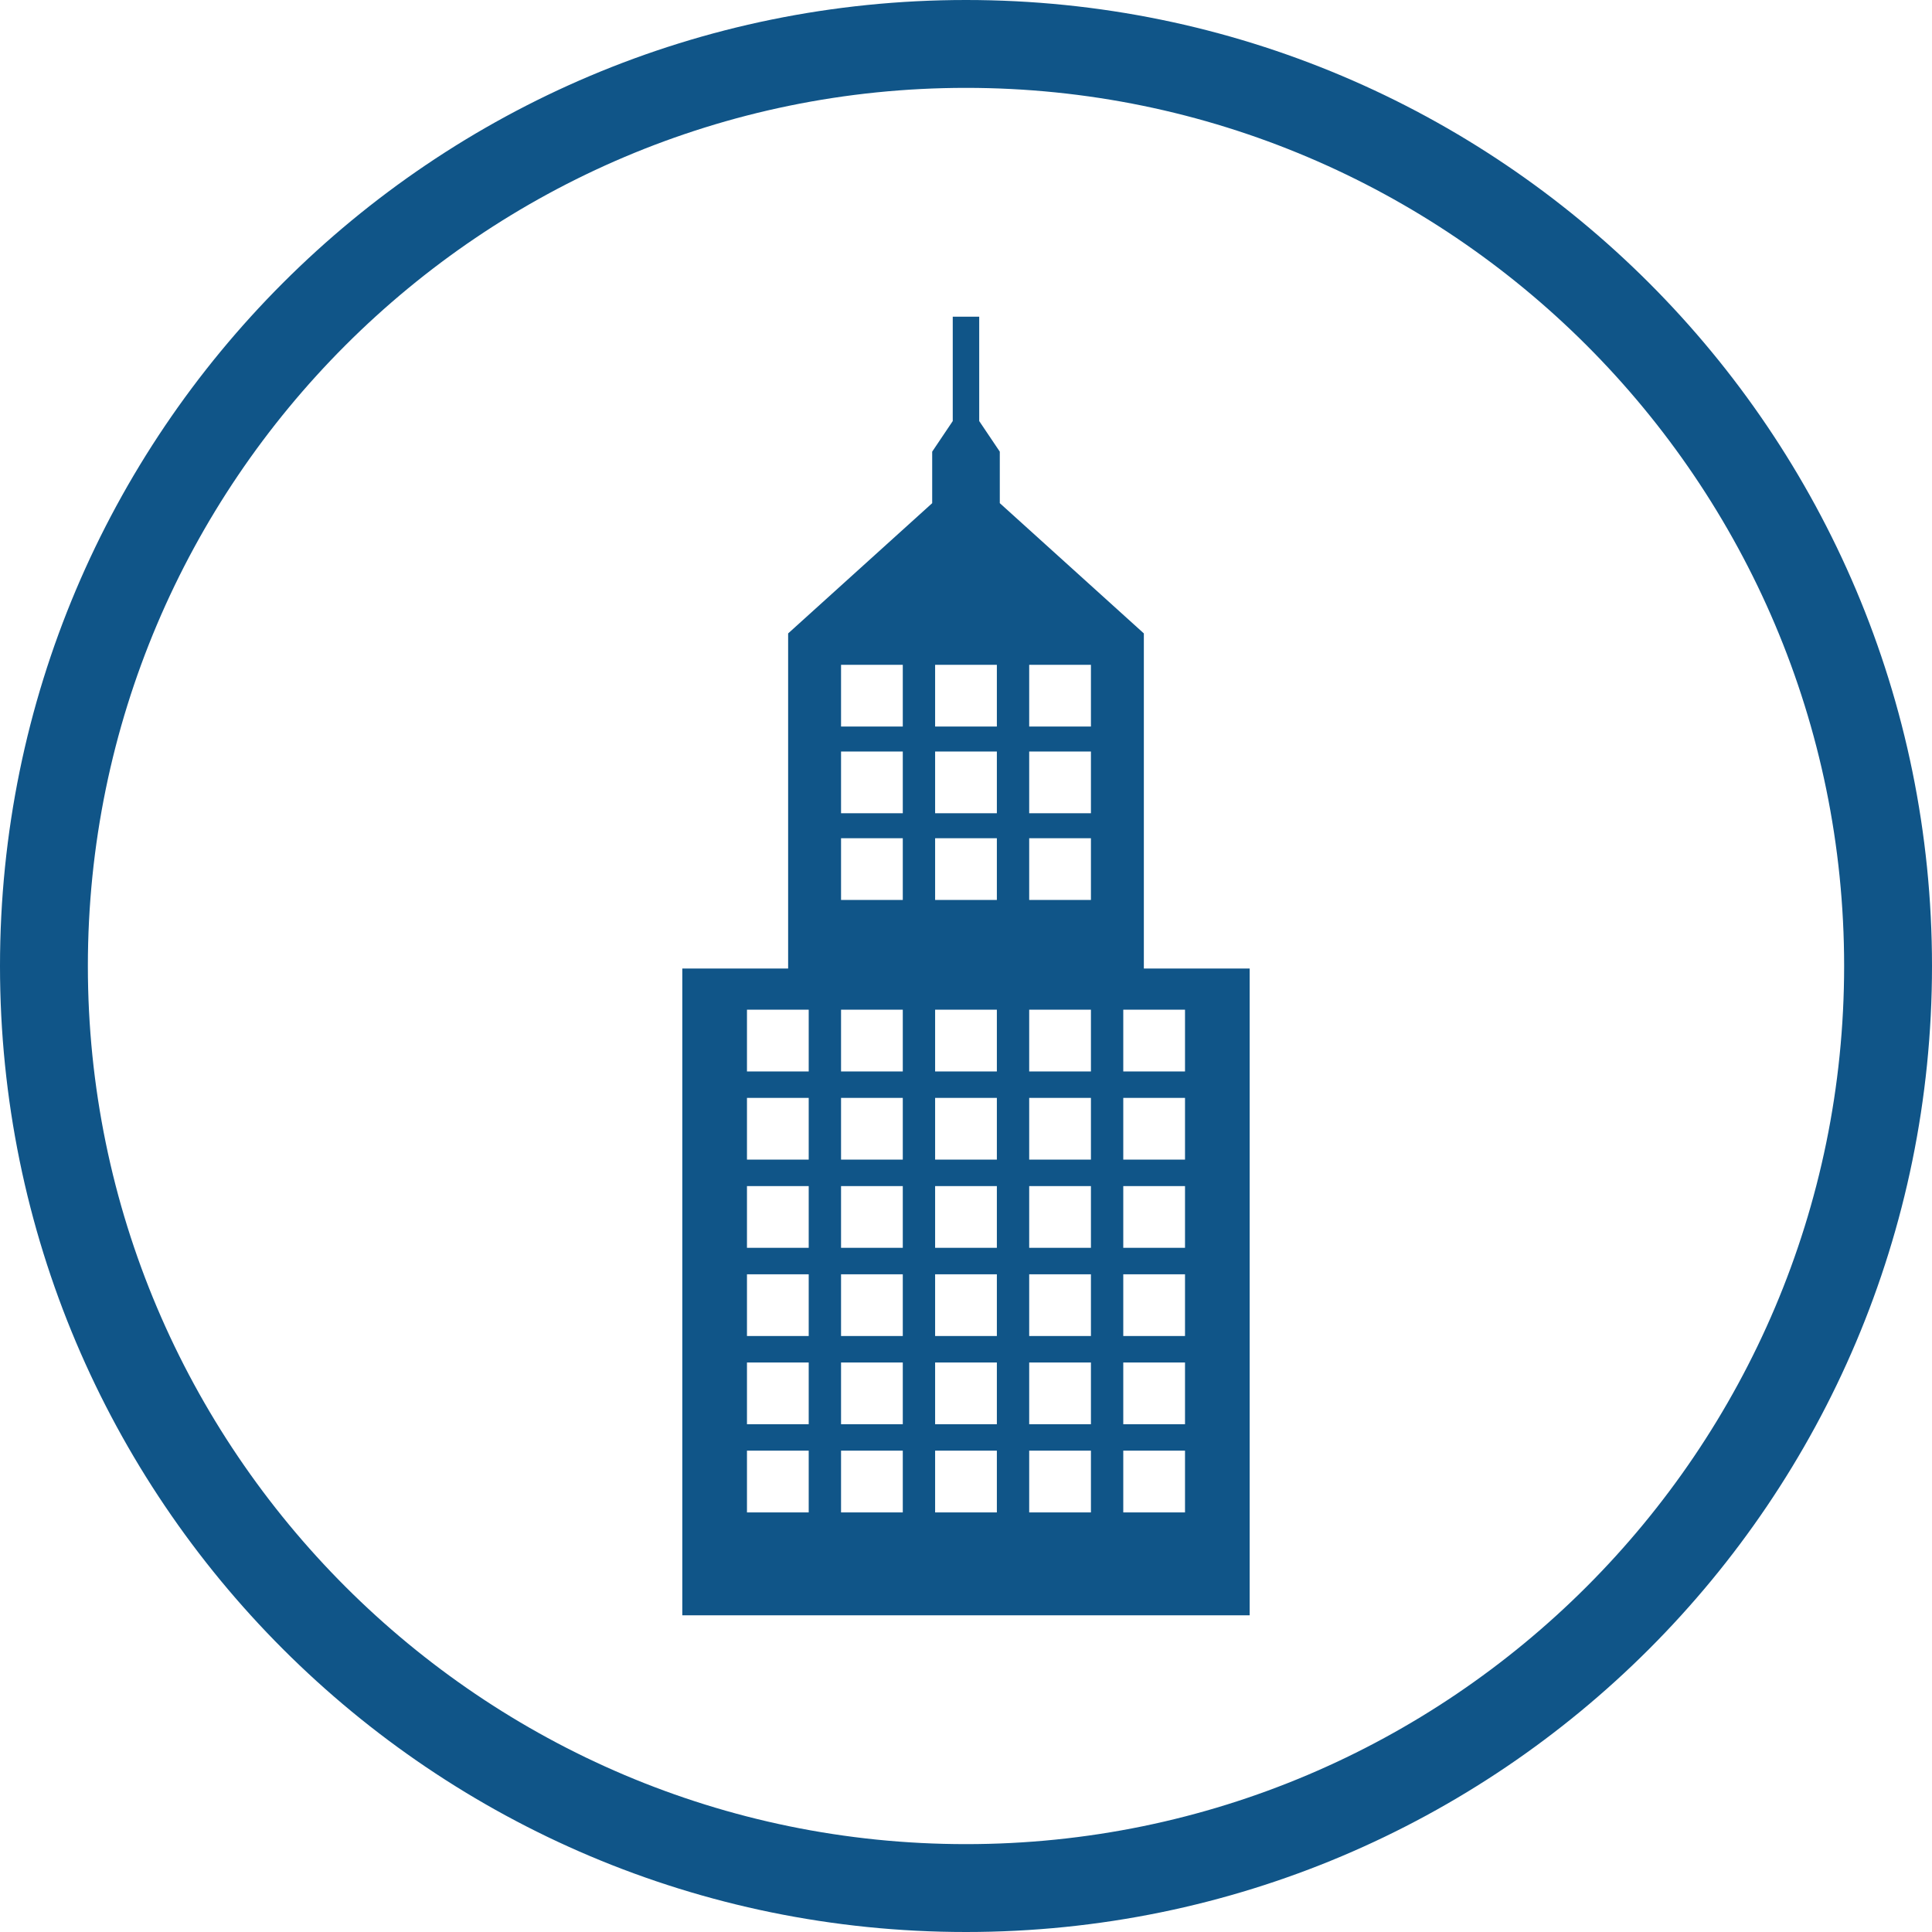 <!-- Generator: Adobe Illustrator 21.0.2, SVG Export Plug-In  -->
<svg version="1.1"
	 xmlns="http://www.w3.org/2000/svg" xmlns:xlink="http://www.w3.org/1999/xlink" xmlns:a="http://ns.adobe.com/AdobeSVGViewerExtensions/3.0/"
	 x="0px" y="0px" width="109.934px" height="109.934px" viewBox="0 0 109.934 109.934"
	 style="enable-background:new 0 0 109.934 109.934;" xml:space="preserve">
<style type="text/css">
	.st0{fill:#105588;}
</style>
<defs>
</defs>
<g>
	<path class="st0" d="M54.967,5c27.552,0,49.967,22.415,49.967,49.967s-22.415,49.967-49.967,49.967
		C27.415,104.934,5,82.519,5,54.967S27.415,5,54.967,5 M54.967,0C24.609,0,0,24.609,0,54.967s24.609,54.967,54.967,54.967
		c30.357,0,54.967-24.609,54.967-54.967S85.324,0,54.967,0L54.967,0z"/>
</g>
<path class="st0" d="M65.087,55.112V36.042L56.89,28.63V25.7l-1.171-1.741v-5.938h-1.506v5.938L53.043,25.7v2.931l-8.197,7.412
	v19.069h-6.022v36.801h32.284V55.112H65.087z M46.017,86.058h-3.513v-3.513h3.513V86.058z M46.017,81.04h-3.513v-3.513h3.513V81.04z
	 M46.017,76.022h-3.513v-3.513h3.513V76.022z M46.017,71.003h-3.513V67.49h3.513V71.003z M46.017,65.985h-3.513v-3.513h3.513V65.985
	z M46.017,60.967h-3.513v-3.513h3.513V60.967z M51.37,86.058h-3.513v-3.513h3.513V86.058z M51.37,81.04h-3.513v-3.513h3.513V81.04z
	 M51.37,76.022h-3.513v-3.513h3.513V76.022z M51.37,71.003h-3.513V67.49h3.513V71.003z M51.37,65.985h-3.513v-3.513h3.513V65.985z
	 M51.37,60.967h-3.513v-3.513h3.513V60.967z M51.37,51.21h-3.513v-3.513h3.513V51.21z M51.37,46.276h-3.513v-3.513h3.513V46.276z
	 M51.37,41.341h-3.513v-3.513h3.513V41.341z M56.723,86.058H53.21v-3.513h3.513V86.058z M56.723,81.04H53.21v-3.513h3.513V81.04z
	 M56.723,76.022H53.21v-3.513h3.513V76.022z M56.723,71.003H53.21V67.49h3.513V71.003z M56.723,65.985H53.21v-3.513h3.513V65.985z
	 M56.723,60.967H53.21v-3.513h3.513V60.967z M56.723,51.21H53.21v-3.513h3.513V51.21z M56.723,46.276H53.21v-3.513h3.513V46.276z
	 M56.723,41.341H53.21v-3.513h3.513V41.341z M62.076,86.058h-3.513v-3.513h3.513V86.058z M62.076,81.04h-3.513v-3.513h3.513V81.04z
	 M62.076,76.022h-3.513v-3.513h3.513V76.022z M62.076,71.003h-3.513V67.49h3.513V71.003z M62.076,65.985h-3.513v-3.513h3.513V65.985
	z M62.076,60.967h-3.513v-3.513h3.513V60.967z M62.076,51.21h-3.513v-3.513h3.513V51.21z M62.076,46.276h-3.513v-3.513h3.513V46.276
	z M62.076,41.341h-3.513v-3.513h3.513V41.341z M67.429,86.058h-3.513v-3.513h3.513V86.058z M67.429,81.04h-3.513v-3.513h3.513V81.04
	z M67.429,76.022h-3.513v-3.513h3.513V76.022z M67.429,71.003h-3.513V67.49h3.513V71.003z M67.429,65.985h-3.513v-3.513h3.513
	V65.985z M67.429,60.967h-3.513v-3.513h3.513V60.967z"/>
</svg>